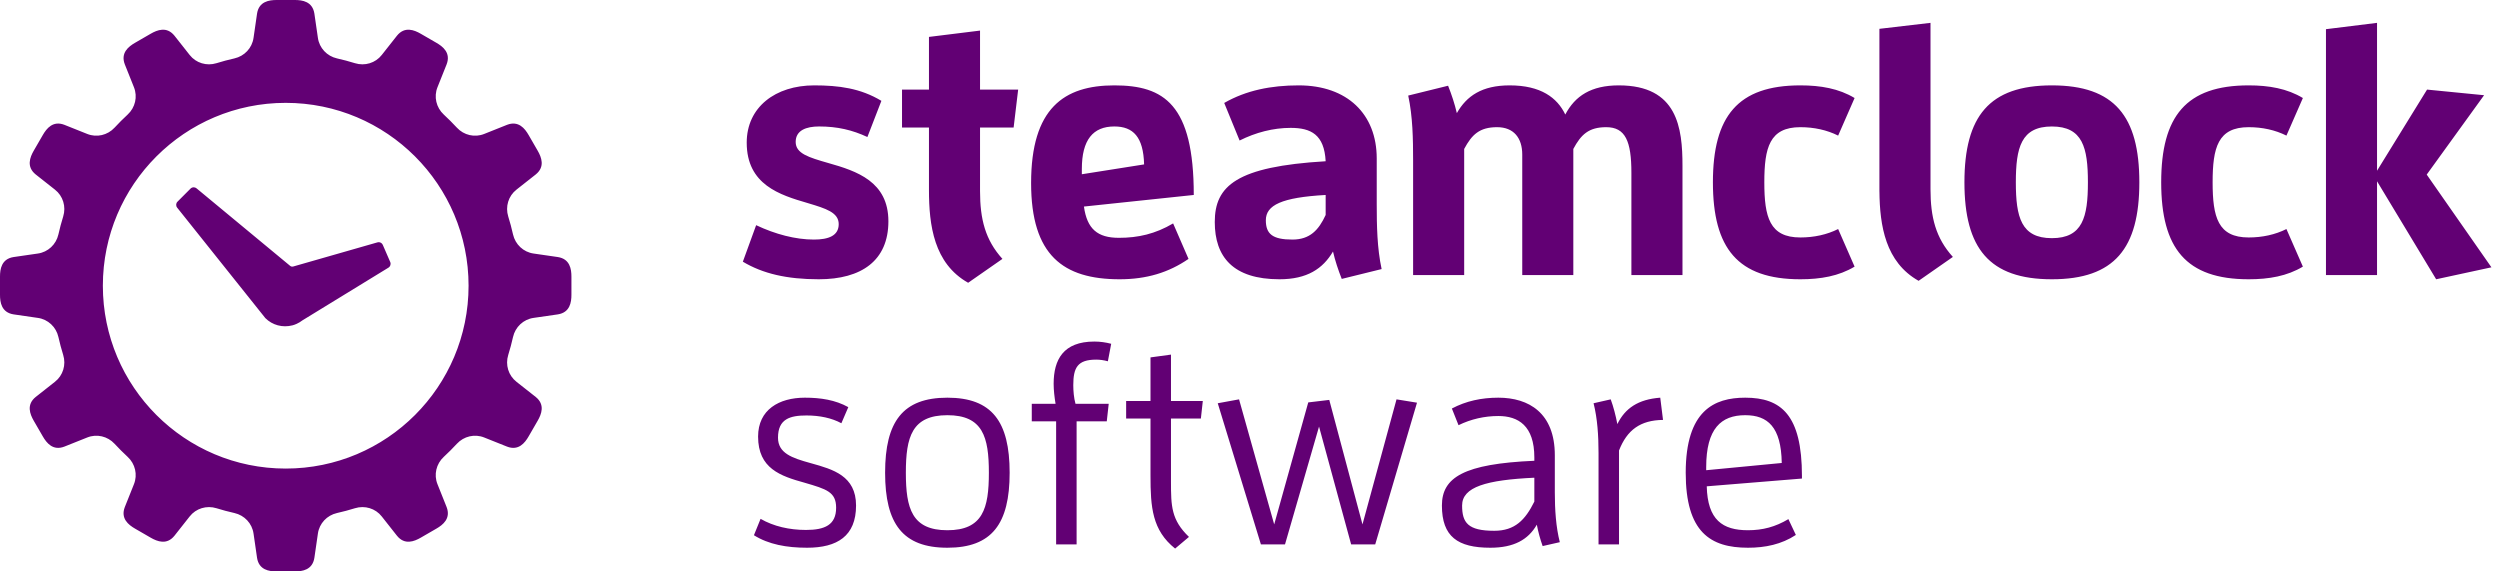 <svg width="140" height="32" viewBox="0 0 140 32" fill="none" xmlns="http://www.w3.org/2000/svg">
<path fill-rule="evenodd" clip-rule="evenodd" d="M32 15.492C32 15.068 31.917 14.502 31.241 14.395C30.824 14.33 30.356 14.264 29.881 14.198C29.31 14.118 28.856 13.689 28.729 13.127C28.653 12.787 28.564 12.452 28.461 12.123C28.29 11.573 28.468 10.974 28.923 10.62L28.927 10.616C29.304 10.322 29.674 10.033 30.002 9.769C30.534 9.339 30.322 8.807 30.11 8.44L29.602 7.56C29.39 7.193 29.035 6.744 28.397 6.989C28.002 7.142 27.563 7.32 27.117 7.5C26.583 7.716 25.976 7.572 25.585 7.149C25.35 6.895 25.105 6.65 24.851 6.415C24.428 6.024 24.284 5.417 24.5 4.883C24.68 4.437 24.858 3.998 25.011 3.603C25.256 2.965 24.807 2.61 24.44 2.398L23.56 1.889C23.193 1.677 22.661 1.466 22.231 1.998C21.967 2.326 21.678 2.696 21.384 3.072L21.38 3.077C21.026 3.531 20.427 3.71 19.877 3.539C19.548 3.436 19.213 3.347 18.873 3.271C18.311 3.144 17.882 2.69 17.802 2.119C17.735 1.644 17.67 1.176 17.605 0.759C17.498 0.083 16.932 0 16.508 0H15.492C15.068 0 14.502 0.083 14.395 0.759C14.33 1.175 14.265 1.641 14.199 2.114L14.198 2.119C14.118 2.69 13.689 3.144 13.126 3.271C12.787 3.347 12.452 3.436 12.123 3.539C11.573 3.71 10.974 3.531 10.62 3.077L10.616 3.072C10.322 2.696 10.033 2.325 9.769 1.998C9.339 1.466 8.807 1.677 8.44 1.889L7.56 2.398C7.193 2.61 6.744 2.965 6.989 3.603C7.142 3.998 7.32 4.437 7.5 4.883C7.716 5.417 7.572 6.024 7.149 6.415C6.895 6.65 6.65 6.895 6.415 7.149C6.024 7.572 5.417 7.716 4.883 7.5C4.437 7.32 3.998 7.142 3.603 6.989C2.965 6.744 2.61 7.193 2.398 7.56L1.889 8.44C1.678 8.807 1.467 9.339 1.998 9.769C2.322 10.03 2.688 10.316 3.061 10.607L3.077 10.62C3.531 10.974 3.71 11.573 3.539 12.123C3.436 12.452 3.347 12.787 3.271 13.127C3.144 13.689 2.69 14.118 2.119 14.198C1.644 14.264 1.176 14.33 0.759 14.395C0.083 14.502 0 15.068 0 15.492V16.508C0 16.932 0.083 17.498 0.759 17.605C1.167 17.669 1.624 17.733 2.088 17.798L2.119 17.802C2.69 17.882 3.144 18.311 3.271 18.873C3.347 19.213 3.436 19.548 3.539 19.877C3.71 20.427 3.531 21.026 3.077 21.38L3.061 21.393C2.688 21.684 2.322 21.97 1.998 22.231C1.467 22.661 1.678 23.193 1.889 23.56L2.398 24.44C2.61 24.807 2.965 25.256 3.603 25.011C3.998 24.858 4.437 24.68 4.883 24.5C5.417 24.284 6.024 24.428 6.415 24.851C6.65 25.105 6.895 25.35 7.149 25.585C7.572 25.976 7.716 26.583 7.5 27.117C7.32 27.563 7.142 28.002 6.989 28.397C6.744 29.035 7.193 29.39 7.56 29.602L8.44 30.111C8.807 30.323 9.339 30.534 9.769 30.002C10.033 29.675 10.322 29.305 10.616 28.928L10.62 28.923C10.974 28.469 11.573 28.29 12.123 28.461C12.452 28.564 12.787 28.653 13.126 28.729C13.689 28.856 14.118 29.31 14.198 29.881L14.199 29.886C14.265 30.359 14.33 30.825 14.395 31.241C14.502 31.917 15.068 32 15.492 32H16.508C16.932 32 17.498 31.917 17.605 31.241C17.67 30.824 17.735 30.356 17.802 29.881C17.882 29.31 18.311 28.856 18.873 28.729C19.213 28.653 19.548 28.564 19.877 28.461C20.427 28.29 21.026 28.469 21.38 28.923L21.384 28.928C21.678 29.304 21.967 29.674 22.231 30.002C22.661 30.534 23.193 30.323 23.56 30.111L24.44 29.602C24.807 29.39 25.256 29.035 25.011 28.397C24.858 28.002 24.68 27.563 24.5 27.117C24.284 26.583 24.428 25.976 24.851 25.585C25.105 25.35 25.35 25.105 25.585 24.851C25.976 24.428 26.583 24.284 27.117 24.5C27.563 24.68 28.002 24.858 28.397 25.011C29.035 25.256 29.39 24.807 29.602 24.44L30.11 23.56C30.322 23.193 30.534 22.661 30.002 22.231C29.674 21.967 29.304 21.678 28.927 21.384L28.923 21.38C28.468 21.026 28.29 20.427 28.461 19.877C28.564 19.548 28.653 19.213 28.729 18.873C28.856 18.311 29.31 17.882 29.881 17.802L29.908 17.798C30.374 17.733 30.832 17.669 31.241 17.605C31.917 17.498 32 16.932 32 16.508V15.492ZM16 5.76C21.655 5.76 26.24 10.345 26.24 16C26.24 21.655 21.655 26.24 16 26.24C10.345 26.24 5.76 21.655 5.76 16C5.76 10.345 10.345 5.76 16 5.76ZM21.854 14.675L21.436 13.712C21.396 13.621 21.306 13.562 21.207 13.562C21.183 13.562 21.159 13.566 21.136 13.573L16.421 14.924C16.362 14.942 16.297 14.929 16.249 14.889L11.005 10.546C10.961 10.509 10.904 10.489 10.847 10.489C10.78 10.489 10.717 10.515 10.67 10.562L9.939 11.295C9.849 11.384 9.841 11.527 9.92 11.627L14.86 17.815C15.253 18.206 15.816 18.363 16.381 18.219C16.457 18.2 16.531 18.171 16.602 18.139L16.609 18.136L16.611 18.135L16.614 18.133L16.62 18.131C16.728 18.082 16.83 18.021 16.925 17.948L16.93 17.944L16.935 17.941L21.753 14.989C21.86 14.924 21.903 14.79 21.854 14.675ZM46.968 12.551C46.968 13.2 46.4 13.416 45.577 13.416C44.558 13.416 43.422 13.121 42.344 12.61L41.6 14.655C42.717 15.324 44.068 15.639 45.851 15.639C48.241 15.639 49.75 14.596 49.75 12.393C49.75 10.171 47.986 9.581 46.38 9.128C45.283 8.813 44.558 8.597 44.558 7.948C44.558 7.299 45.146 7.082 45.871 7.082C46.889 7.082 47.732 7.279 48.574 7.673L49.358 5.647C48.182 4.939 46.968 4.781 45.596 4.781C43.422 4.781 41.816 6.001 41.816 7.987C41.816 10.348 43.677 10.918 45.224 11.37L45.283 11.388C46.234 11.674 46.968 11.895 46.968 12.551ZM52.022 10.643C52.022 12.61 52.296 14.754 54.216 15.835L56.136 14.498C55.176 13.436 54.882 12.275 54.882 10.702V7.141H56.763L57.017 5.017H54.882V1.713L52.022 2.067V5.017H50.513V7.141H52.022V10.643ZM57.742 10.249C57.742 14.301 59.544 15.639 62.698 15.639C64.207 15.639 65.441 15.265 66.557 14.498L65.695 12.511C64.696 13.101 63.736 13.318 62.659 13.318C61.464 13.318 60.876 12.826 60.7 11.567L66.851 10.918C66.851 5.843 65.186 4.781 62.404 4.781C59.583 4.781 57.742 6.06 57.742 10.249ZM62.404 7.082C63.462 7.082 64.03 7.673 64.07 9.207L60.583 9.758V9.463C60.583 7.83 61.209 7.082 62.404 7.082ZM74.648 14.085C74.766 14.596 74.942 15.127 75.138 15.619L77.371 15.068C77.117 13.888 77.097 12.629 77.097 11.429V8.872C77.097 6.394 75.451 4.781 72.728 4.781C71.181 4.781 69.79 5.057 68.556 5.765L69.418 7.869C70.319 7.417 71.298 7.161 72.278 7.161C73.414 7.161 74.159 7.535 74.237 9.03C69.241 9.325 68.027 10.407 68.027 12.433C68.027 14.38 69.046 15.639 71.651 15.639C73.199 15.639 74.08 15.049 74.648 14.085ZM70.887 12.334C70.887 11.489 71.769 11.056 74.237 10.918V12.039C73.845 12.885 73.355 13.416 72.376 13.416C71.259 13.416 70.887 13.101 70.887 12.334ZM91.358 9.679V15.403H94.219V9.286C94.219 7.161 93.944 4.781 90.653 4.781C89.105 4.781 88.204 5.371 87.656 6.414C87.205 5.47 86.284 4.781 84.541 4.781C82.993 4.781 82.131 5.371 81.583 6.335C81.465 5.824 81.289 5.293 81.093 4.801L78.86 5.352C79.114 6.532 79.134 7.791 79.134 8.99V15.403H81.994V8.341C82.425 7.535 82.856 7.122 83.836 7.122C84.776 7.122 85.246 7.732 85.246 8.656V15.403H88.106V8.341C88.537 7.535 88.968 7.122 89.948 7.122C91.025 7.122 91.358 7.909 91.358 9.679ZM95.923 10.21C95.923 13.908 97.314 15.639 100.82 15.639C101.956 15.639 102.975 15.462 103.857 14.931L102.936 12.826C102.309 13.141 101.584 13.298 100.82 13.298C99.096 13.298 98.802 12.157 98.802 10.21C98.802 8.263 99.096 7.122 100.82 7.122C101.584 7.122 102.309 7.279 102.936 7.594L103.857 5.489C102.975 4.958 101.956 4.781 100.82 4.781C97.314 4.781 95.923 6.512 95.923 10.21ZM114.905 4.781C111.398 4.781 110.008 6.512 110.008 10.21C110.008 13.908 111.398 15.639 114.905 15.639C118.412 15.639 119.803 13.908 119.803 10.21C119.803 6.512 118.412 4.781 114.905 4.781ZM114.905 7.083C116.629 7.083 116.923 8.263 116.923 10.21C116.923 12.157 116.629 13.337 114.905 13.337C113.181 13.337 112.887 12.157 112.887 10.21C112.887 8.263 113.181 7.083 114.905 7.083ZM121.027 10.21C121.027 13.908 122.418 15.639 125.925 15.639C127.061 15.639 128.08 15.462 128.961 14.931L128.04 12.826C127.413 13.141 126.689 13.298 125.925 13.298C124.201 13.298 123.907 12.157 123.907 10.21C123.907 8.263 124.201 7.122 125.925 7.122C126.689 7.122 127.413 7.279 128.04 7.594L128.961 5.489C128.08 4.958 127.061 4.781 125.925 4.781C122.418 4.781 121.027 6.512 121.027 10.21ZM133.114 15.403V10.151L136.425 15.639L139.52 14.97L135.896 9.777L139.109 5.332L135.915 5.017L133.114 9.561V1.28L130.254 1.634V15.403H133.114ZM46.823 28.433C46.823 29.397 46.188 29.677 45.134 29.677C44.204 29.677 43.32 29.475 42.592 29.055L42.22 29.973C43.041 30.487 44.049 30.673 45.196 30.673C46.885 30.673 47.939 30.02 47.939 28.308C47.939 26.645 46.643 26.284 45.438 25.947C45.414 25.941 45.39 25.934 45.366 25.927C44.359 25.647 43.568 25.383 43.568 24.511C43.568 23.453 44.25 23.266 45.165 23.266C45.893 23.266 46.575 23.406 47.117 23.702L47.505 22.8C46.776 22.395 45.955 22.27 45.072 22.27C43.63 22.27 42.453 22.94 42.453 24.449C42.453 26.238 43.708 26.659 45.056 27.032L45.069 27.036C46.284 27.391 46.823 27.549 46.823 28.433ZM53.053 22.27C50.557 22.27 49.566 23.609 49.566 26.472C49.566 29.335 50.557 30.673 53.053 30.673C55.548 30.673 56.54 29.335 56.54 26.472C56.54 23.609 55.548 22.27 53.053 22.27ZM53.053 23.251C55.036 23.251 55.377 24.465 55.377 26.472C55.377 28.479 55.036 29.693 53.053 29.693C51.069 29.693 50.728 28.479 50.728 26.472C50.728 24.465 51.069 23.251 53.053 23.251ZM59.143 23.593V30.487H60.29V23.593H61.979L62.088 22.613H60.228C60.135 22.286 60.104 21.881 60.104 21.57C60.104 20.59 60.337 20.139 61.39 20.139C61.592 20.139 61.824 20.17 62.041 20.232L62.227 19.252C61.933 19.174 61.607 19.127 61.282 19.127C59.546 19.127 59.004 20.139 59.004 21.492C59.004 21.85 59.05 22.239 59.112 22.613H57.779V23.593H59.143ZM64.428 23.438V26.643C64.428 28.401 64.521 29.693 65.807 30.72L66.582 30.067C65.59 29.117 65.575 28.339 65.575 26.97V23.438H67.249L67.357 22.457H65.575V19.858L64.428 20.014V22.457H63.064V23.438H64.428ZM71.96 30.487L73.866 23.889L75.664 30.487H77.012L79.352 22.55L78.205 22.364L76.299 29.366L74.439 22.395L73.262 22.535L71.355 29.366L69.387 22.364L68.194 22.582L70.611 30.487H71.96ZM83.459 30.673C84.776 30.673 85.582 30.222 86.062 29.382C86.14 29.786 86.249 30.191 86.388 30.58L87.349 30.362C87.132 29.506 87.07 28.541 87.07 27.577V25.492C87.07 23.126 85.613 22.27 83.908 22.27C82.963 22.27 82.095 22.457 81.305 22.877L81.677 23.811C82.374 23.469 83.133 23.297 83.908 23.297C85.024 23.297 85.923 23.842 85.923 25.616V25.803C81.971 25.974 80.747 26.736 80.747 28.308C80.747 30.051 81.63 30.673 83.459 30.673ZM81.878 28.308C81.878 27.265 83.242 26.877 85.923 26.752V28.09C85.412 29.117 84.838 29.724 83.676 29.724C82.204 29.724 81.878 29.273 81.878 28.308ZM89.518 25.367V30.487H90.665V25.227C91.115 24.076 91.859 23.531 93.129 23.515L92.974 22.27C91.735 22.364 91.006 22.862 90.572 23.749C90.479 23.266 90.355 22.784 90.2 22.364L89.24 22.582C89.456 23.438 89.518 24.402 89.518 25.367ZM94.4 26.472C94.4 29.802 95.779 30.673 97.887 30.673C98.848 30.673 99.762 30.487 100.568 29.957L100.15 29.071C99.421 29.506 98.709 29.693 97.887 29.693C96.461 29.693 95.624 29.117 95.578 27.234L100.909 26.799V26.659C100.909 23.235 99.747 22.27 97.732 22.27C95.996 22.27 94.4 22.986 94.4 26.472ZM97.732 23.251C98.987 23.251 99.747 23.904 99.778 25.927L95.547 26.332V26.161C95.547 23.998 96.384 23.251 97.732 23.251ZM109.361 14.388C108.401 13.326 108.108 12.165 108.108 10.592V1.28L105.247 1.614V10.725H105.248C105.267 12.638 105.584 14.679 107.442 15.726L109.361 14.388Z" fill="#620074"/>
</svg>
